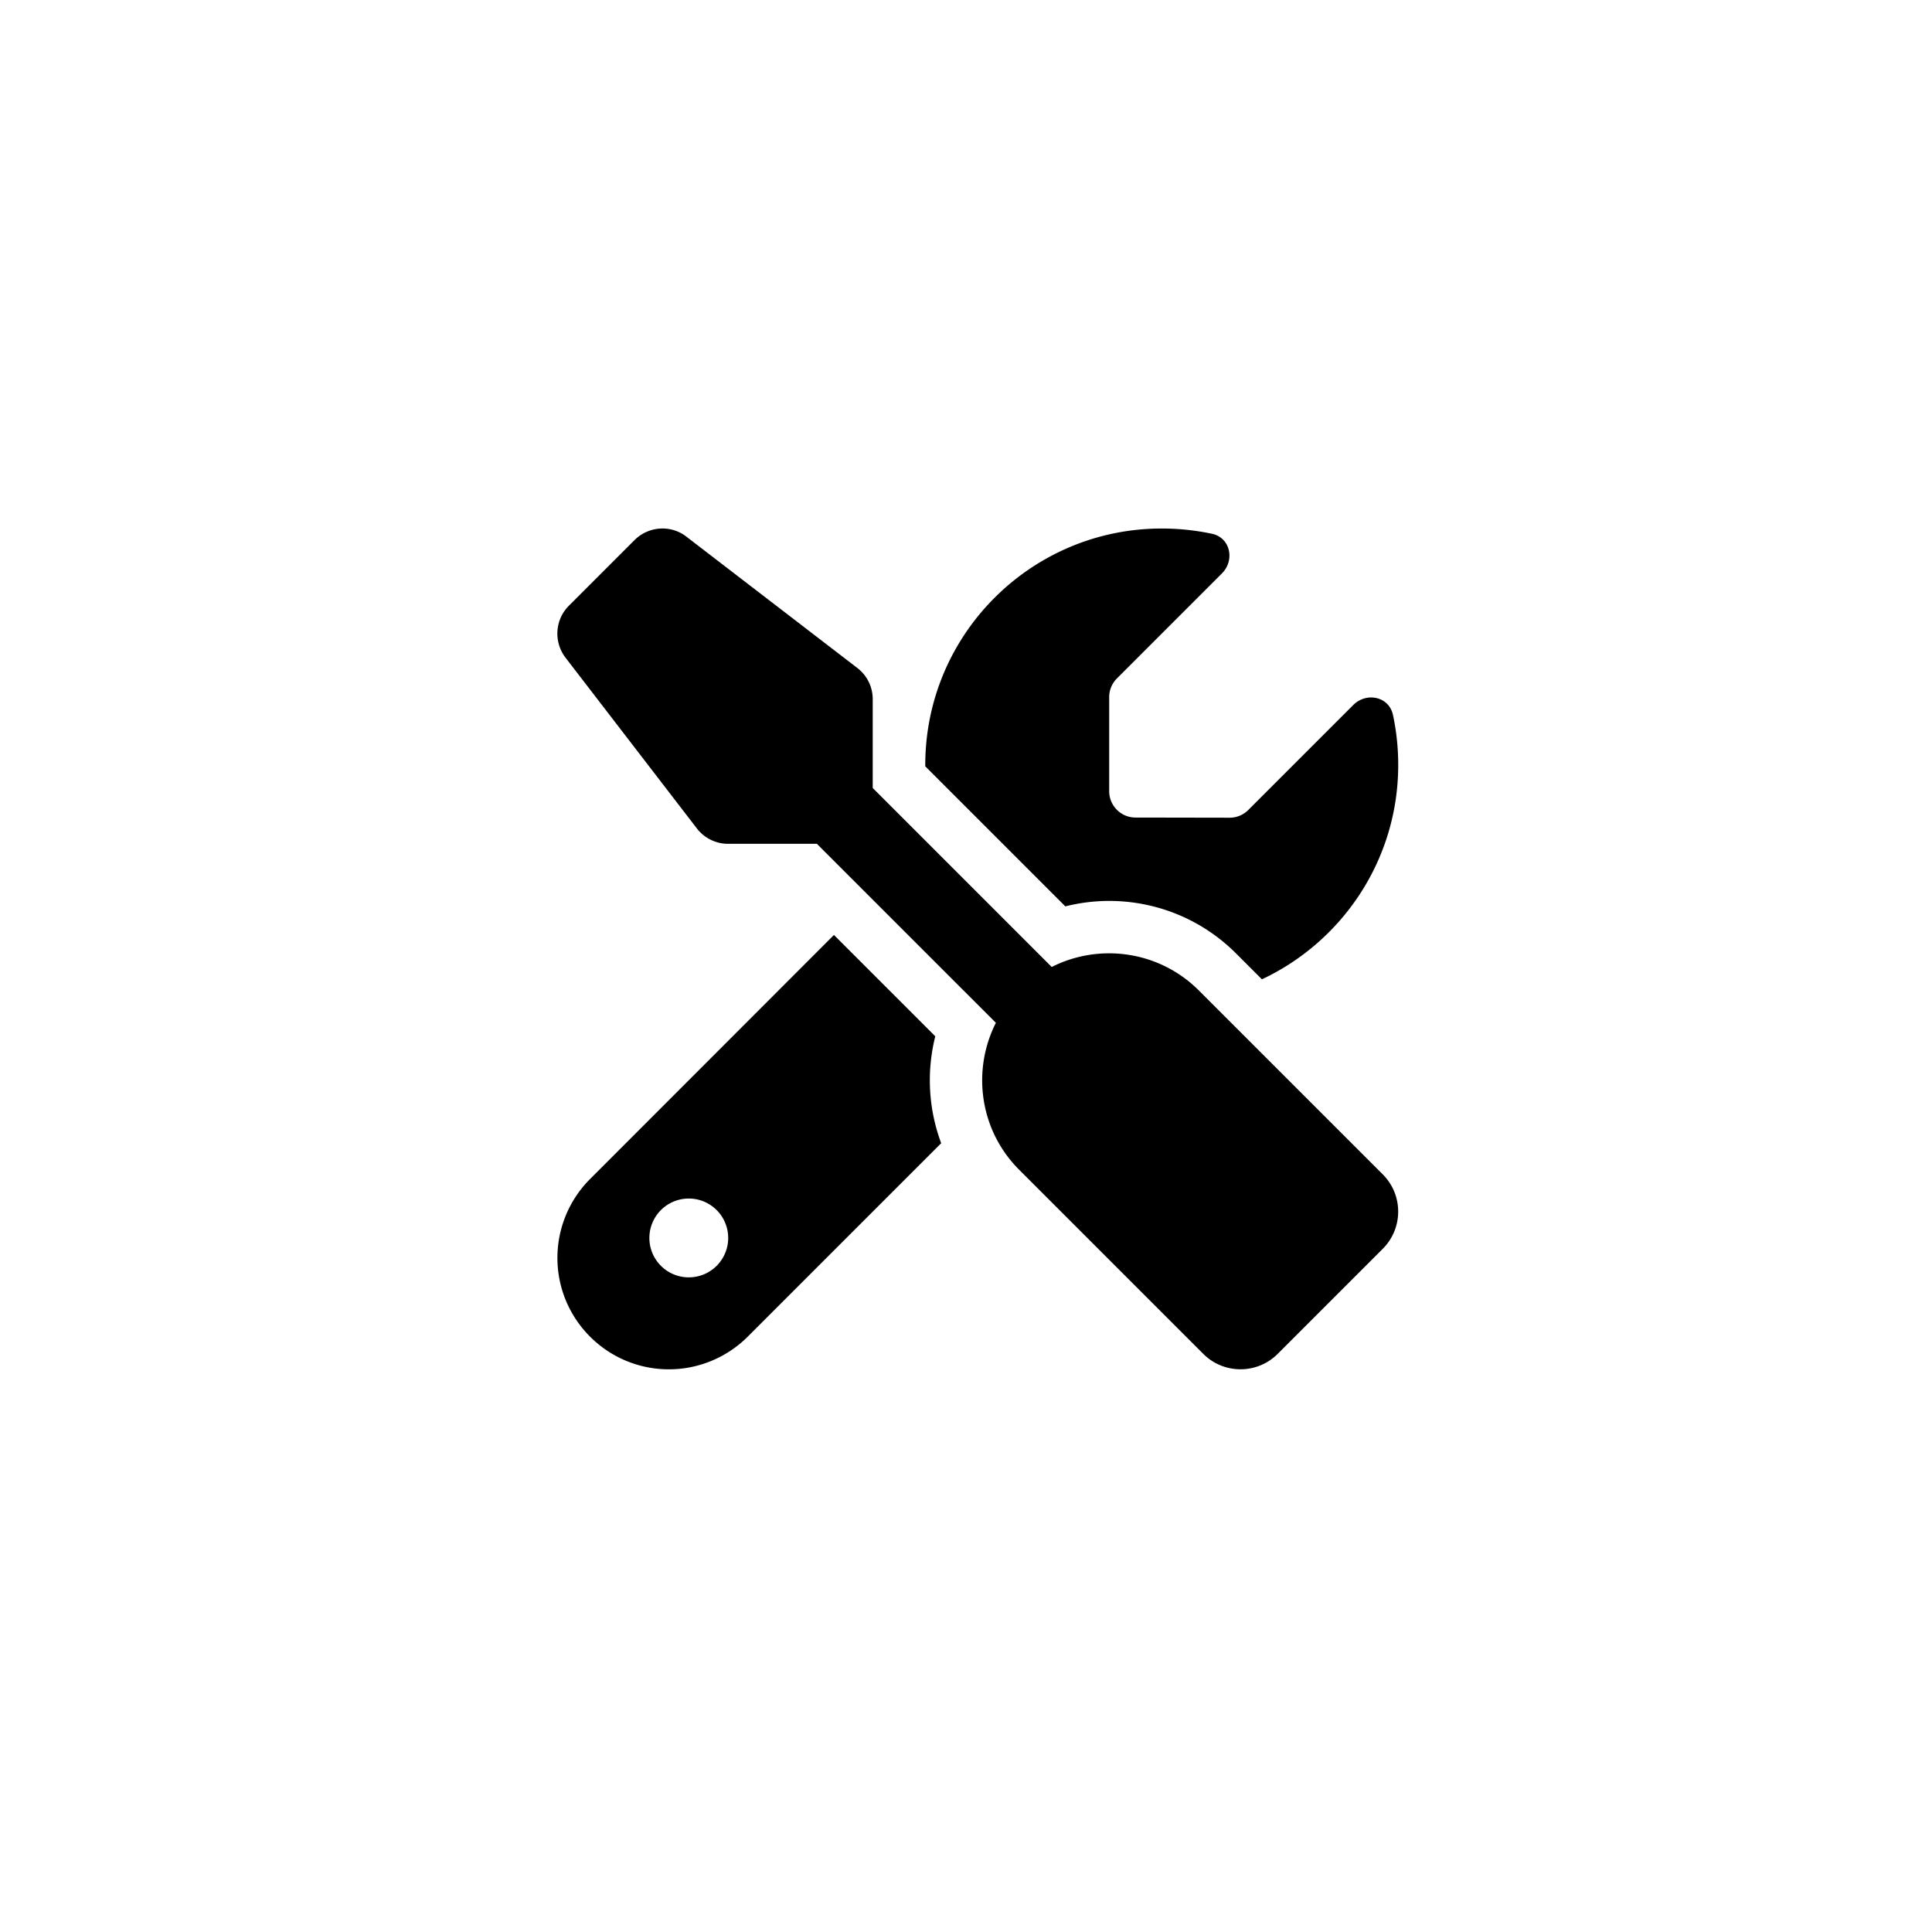 <?xml version="1.0" encoding="UTF-8" standalone="no"?>
<!-- Generator: Adobe Illustrator 19.0.0, SVG Export Plug-In . SVG Version: 6.00 Build 0)  -->

<svg
   version="1.1"
   id="Calque_1"
   x="0px"
   y="0px"
   viewBox="-124 126 200 200"
   style="enable-background:new -124 126 200 200;"
   xml:space="preserve"
   sodipodi:docname="screwdriver-wrench-solid.svg"
   inkscape:version="1.4.1-rc (d9e8dc1fe0, 2025-03-10)"
   xmlns:inkscape="http://www.inkscape.org/namespaces/inkscape"
   xmlns:sodipodi="http://sodipodi.sourceforge.net/DTD/sodipodi-0.dtd"
   xmlns="http://www.w3.org/2000/svg"
   xmlns:svg="http://www.w3.org/2000/svg"><defs
   id="defs1" /><sodipodi:namedview
   id="namedview1"
   pagecolor="#ffffff"
   bordercolor="#000000"
   borderopacity="0.25"
   inkscape:showpageshadow="2"
   inkscape:pageopacity="0.0"
   inkscape:pagecheckerboard="0"
   inkscape:deskcolor="#d1d1d1"
   inkscape:zoom="2.0075"
   inkscape:cx="10.460772"
   inkscape:cy="159.65131"
   inkscape:window-width="1854"
   inkscape:window-height="1011"
   inkscape:window-x="0"
   inkscape:window-y="0"
   inkscape:window-maximized="1"
   inkscape:current-layer="Calque_1" />
<style
   type="text/css"
   id="style1">
	.st0{opacity:0.3;fill:#585763;enable-background:new    ;}
	.st1{fill:#4FC1EA;}
</style>

<g
   id="g1"
   transform="matrix(0.17,0,0,0.17,-66.297,180.712)"
   style="stroke-width:5.877"><path
     d="M 78.6,5 C 69.1,-2.4 55.6,-1.5 47,7 L 7,47 c -8.5,8.5 -9.4,22 -2.1,31.6 l 80,104 c 4.5,5.9 11.6,9.4 19,9.4 H 158 l 109,109 c -14.7,29 -10,65.4 14.3,89.6 l 112,112 c 12.5,12.5 32.8,12.5 45.3,0 l 64,-64 c 12.5,-12.5 12.5,-32.8 0,-45.3 l -112,-112 C 366.4,257.1 330,252.3 301,267 L 192,158 v -54.1 c 0,-7.5 -3.5,-14.5 -9.4,-19 z M 19.9,396.1 C 7.2,408.8 0,426.1 0,444.1 0,481.6 30.4,512 67.9,512 c 18,0 35.3,-7.2 48,-19.9 L 233.7,374.3 c -7.8,-20.9 -9,-43.6 -3.6,-65.1 L 168.4,247.5 Z M 512,144 c 0,-10.5 -1.1,-20.7 -3.2,-30.5 -2.4,-11.2 -16.1,-14.1 -24.2,-6 l -63.9,63.9 c -3,3 -7.1,4.7 -11.3,4.7 L 352,176 c -8.8,0 -16,-7.2 -16,-16 v -57.4 c 0,-4.2 1.7,-8.3 4.7,-11.3 l 63.9,-63.9 c 8.1,-8.1 5.2,-21.8 -6,-24.2 C 388.7,1.1 378.5,0 368,0 288.5,0 224,64.5 224,144 v 0.8 l 85.3,85.3 c 36,-9.1 75.8,0.5 104,28.7 l 15.7,15.7 c 49,-23 83,-72.8 83,-130.5 z M 56,432 a 24,24 0 1 1 48,0 24,24 0 1 1 -48,0 z"
     id="path1"
     style="stroke-width:5.877" /></g></svg>
